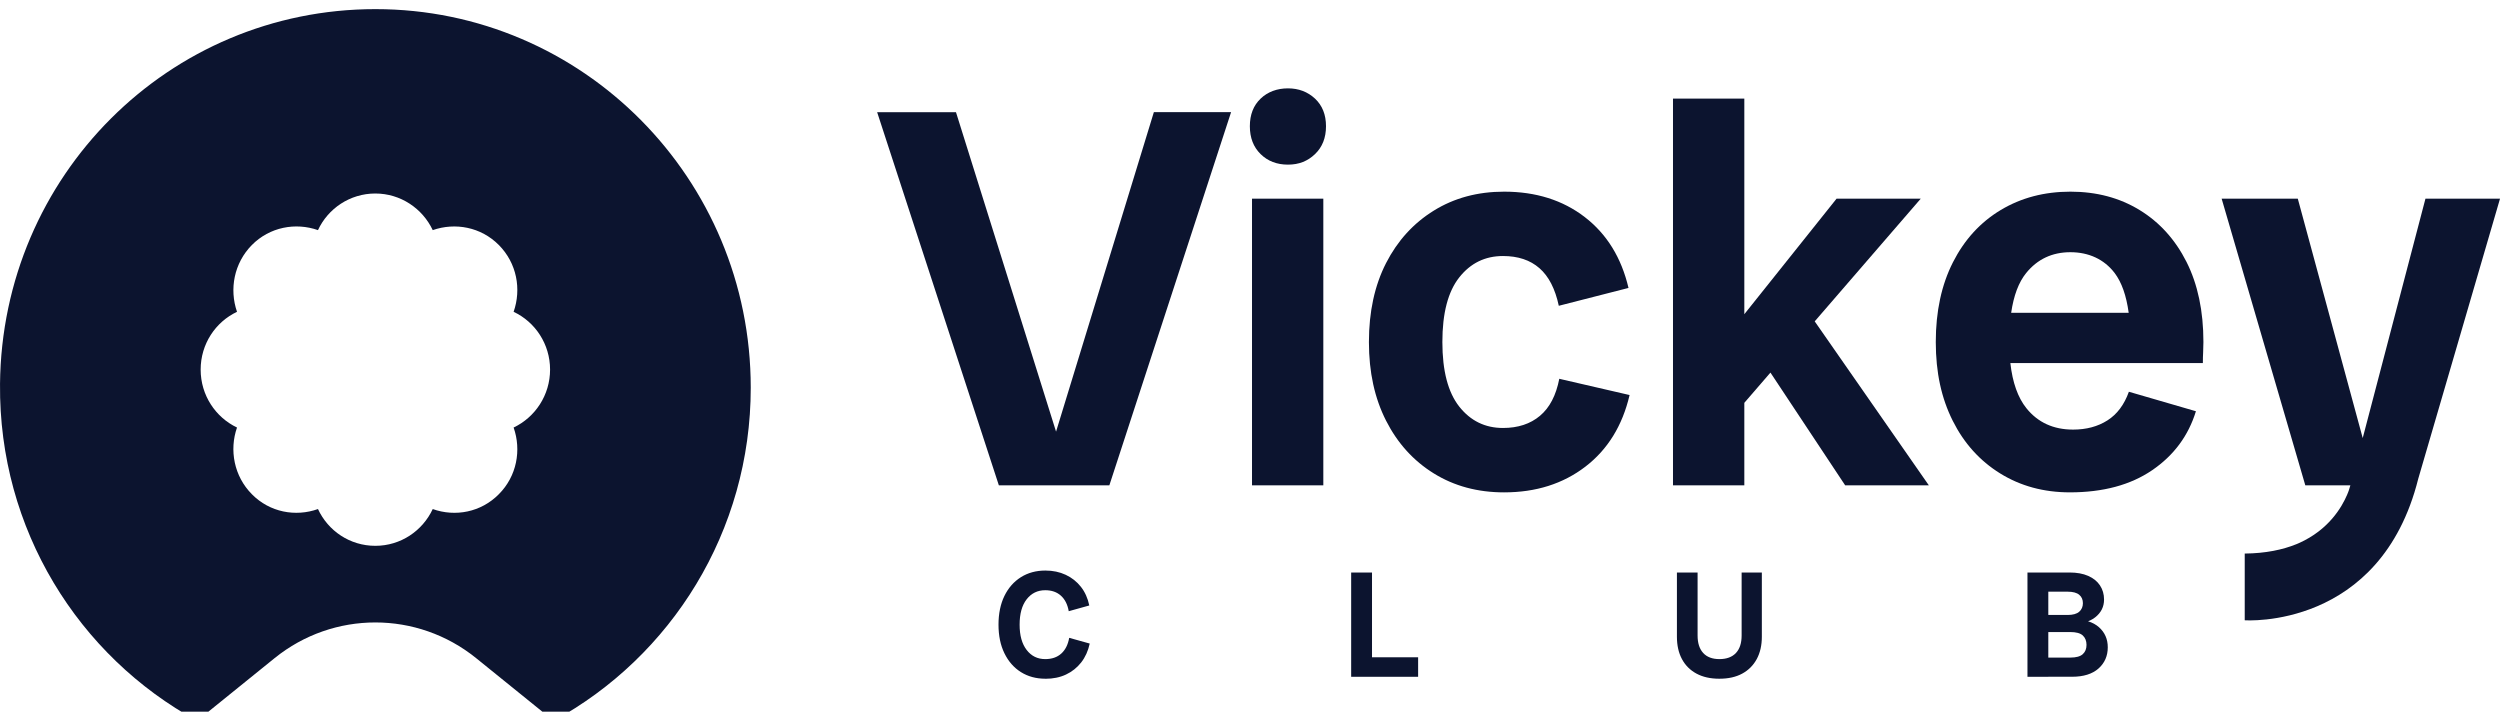 <?xml version="1.0" encoding="utf-8"?>
<svg xmlns="http://www.w3.org/2000/svg" fill="none" height="100%" overflow="visible" preserveAspectRatio="none" style="display: block;" viewBox="0 0 137 39" width="100%">
<g clip-path="url(#clip0_0_12636)" id="Layer_1">
<g id="Group">
<path d="M63.232 6.145L57.872 23.653L56.971 26.595H60.793L67.464 6.145H63.233H63.232ZM57.872 23.654L52.387 6.147H48.067L54.737 26.596H58.794L57.872 23.654Z" fill="#0C142F" id="Vector"/>
<path d="M68.61 10.887V26.596H72.518V10.887H68.61ZM72.064 5.405C71.66 5.03 71.166 4.842 70.579 4.842C69.992 4.842 69.472 5.03 69.081 5.405C68.688 5.781 68.492 6.285 68.492 6.917C68.492 7.55 68.687 8.058 69.081 8.444C69.472 8.828 69.971 9.022 70.579 9.022C71.187 9.022 71.662 8.828 72.064 8.444C72.465 8.058 72.665 7.55 72.665 6.917C72.665 6.285 72.463 5.781 72.064 5.405Z" fill="#0C142F" id="Vector_2"/>
<path d="M85.449 20.756C85.273 21.666 84.921 22.342 84.391 22.786C83.863 23.231 83.186 23.453 82.364 23.453C81.383 23.453 80.586 23.063 79.968 22.283C79.351 21.502 79.042 20.323 79.042 18.742C79.042 17.16 79.351 15.98 79.968 15.201C80.584 14.42 81.383 14.03 82.364 14.03C83.188 14.03 83.853 14.251 84.362 14.697C84.871 15.141 85.224 15.828 85.422 16.757L89.242 15.779C88.851 14.118 88.052 12.825 86.846 11.896C85.641 10.968 84.167 10.503 82.423 10.503C80.973 10.503 79.691 10.849 78.574 11.541C77.457 12.232 76.585 13.19 75.957 14.415C75.331 15.641 75.017 17.081 75.017 18.743C75.017 20.405 75.331 21.821 75.957 23.055C76.584 24.289 77.457 25.252 78.574 25.944C79.691 26.636 80.973 26.982 82.423 26.982C84.167 26.982 85.651 26.513 86.876 25.575C88.1 24.637 88.909 23.328 89.301 21.648L85.45 20.758L85.449 20.756Z" fill="#0C142F" id="Vector_3"/>
<path d="M99.446 17.611L98.851 16.756L96.441 19.541L97.021 20.419L101.115 26.596H105.7L99.448 17.613L99.446 17.611ZM100.644 10.887L95.59 17.217L95.296 17.585V22.414L95.59 22.074L97.021 20.417L99.446 17.611L105.258 10.886H100.643L100.644 10.887ZM91.68 5.405V26.596H95.589V5.405H91.68Z" fill="#0C142F" id="Vector_4"/>
<path d="M119.822 14.355C119.204 13.13 118.347 12.181 117.25 11.51C116.154 10.839 114.89 10.503 113.459 10.503C112.027 10.503 110.755 10.839 109.638 11.51C108.521 12.181 107.65 13.136 107.023 14.37C106.395 15.605 106.081 17.063 106.081 18.742C106.081 20.42 106.39 21.819 107.007 23.053C107.624 24.288 108.491 25.251 109.608 25.943C110.725 26.635 111.998 26.981 113.43 26.981C115.252 26.981 116.756 26.575 117.94 25.766C119.126 24.956 119.925 23.878 120.336 22.536L116.663 21.468C116.408 22.179 116.015 22.703 115.487 23.038C114.958 23.375 114.33 23.542 113.605 23.542C112.528 23.542 111.676 23.152 111.049 22.373C110.58 21.789 110.286 20.964 110.168 19.897H120.717C120.717 19.68 120.722 19.482 120.732 19.305C120.741 19.126 120.747 18.938 120.747 18.742C120.747 17.042 120.438 15.58 119.822 14.355ZM110.212 17.141C110.349 16.194 110.623 15.468 111.034 14.961C111.65 14.202 112.46 13.821 113.457 13.821C114.455 13.821 115.304 14.202 115.882 14.961C116.266 15.468 116.523 16.193 116.652 17.141H110.212Z" fill="#0C142F" id="Vector_5"/>
</g>
<g id="Group_2">
<path d="M57.287 37.194C56.778 37.194 56.331 37.072 55.945 36.83C55.559 36.588 55.258 36.243 55.042 35.799C54.825 35.355 54.718 34.832 54.718 34.23C54.718 33.628 54.827 33.098 55.042 32.657C55.258 32.215 55.559 31.874 55.945 31.63C56.331 31.388 56.778 31.266 57.287 31.266C57.697 31.266 58.068 31.344 58.4 31.499C58.731 31.654 59.009 31.872 59.233 32.157C59.457 32.441 59.61 32.783 59.693 33.18L58.567 33.494C58.502 33.124 58.358 32.84 58.136 32.642C57.916 32.444 57.629 32.344 57.279 32.344C56.858 32.344 56.519 32.51 56.261 32.841C56.003 33.172 55.875 33.635 55.875 34.231C55.875 34.828 56.004 35.285 56.261 35.618C56.517 35.952 56.858 36.119 57.279 36.119C57.64 36.119 57.934 36.018 58.157 35.817C58.381 35.615 58.526 35.328 58.592 34.953L59.717 35.267C59.63 35.669 59.473 36.015 59.249 36.302C59.024 36.588 58.747 36.809 58.416 36.965C58.086 37.12 57.708 37.197 57.287 37.197V37.194Z" fill="#0C142F" id="Vector_6"/>
<path d="M74.044 37.088V31.375H75.186V37.088H74.044ZM74.553 37.088V36.019H77.713V37.088H74.553Z" fill="#0C142F" id="Vector_7"/>
<path d="M94.216 37.194C93.729 37.194 93.312 37.1 92.965 36.913C92.618 36.725 92.352 36.459 92.169 36.115C91.985 35.77 91.895 35.364 91.895 34.894V31.375H93.028V34.828C93.028 35.242 93.131 35.56 93.335 35.784C93.541 36.008 93.838 36.119 94.226 36.119C94.614 36.119 94.921 36.007 95.129 35.784C95.338 35.56 95.441 35.242 95.441 34.828V31.375H96.549V34.894C96.549 35.364 96.456 35.77 96.271 36.115C96.084 36.459 95.819 36.727 95.475 36.913C95.13 37.102 94.712 37.194 94.219 37.194H94.216Z" fill="#0C142F" id="Vector_8"/>
<path d="M111.105 37.088V31.375H112.247V37.088H111.105ZM111.614 34.214V33.7H113.305C113.594 33.7 113.807 33.641 113.942 33.522C114.076 33.403 114.143 33.248 114.143 33.054C114.143 32.86 114.076 32.708 113.942 32.595C113.807 32.481 113.596 32.424 113.305 32.424H111.614V31.373H113.412C113.811 31.373 114.152 31.435 114.434 31.559C114.716 31.684 114.931 31.857 115.079 32.081C115.227 32.305 115.302 32.563 115.302 32.855C115.302 33.252 115.138 33.578 114.813 33.832C114.488 34.086 114.013 34.212 113.389 34.212H111.616L111.614 34.214ZM111.614 37.088V36.036H113.453C113.77 36.036 113.998 35.974 114.135 35.849C114.272 35.725 114.341 35.556 114.341 35.34C114.341 35.124 114.272 34.947 114.135 34.822C113.998 34.698 113.771 34.636 113.453 34.636H111.614V33.94H113.626C114.234 33.94 114.699 34.084 115.022 34.37C115.344 34.656 115.506 35.024 115.506 35.471C115.506 35.946 115.336 36.334 114.997 36.635C114.658 36.935 114.176 37.086 113.552 37.086H111.614V37.088Z" fill="#0C142F" id="Vector_9"/>
</g>
<path d="M20.572 0.5C31.931 0.5 41.141 9.786 41.141 21.242C41.141 29.132 36.771 35.993 30.339 39.5L26.092 36.066C22.864 33.458 18.274 33.458 15.048 36.066L10.801 39.5C4.314 35.963 -0.074 29.015 0.001 21.039C0.111 9.63 9.256 0.5 20.572 0.5ZM20.567 10.604C19.179 10.604 17.975 11.425 17.425 12.611C16.195 12.178 14.78 12.44 13.802 13.427C12.824 14.42 12.559 15.846 12.988 17.087C11.812 17.643 10.996 18.848 10.996 20.254C10.996 21.66 11.811 22.867 12.988 23.429C12.558 24.662 12.823 26.095 13.802 27.082C14.78 28.076 16.194 28.335 17.425 27.896C17.977 29.089 19.172 29.911 20.567 29.911C21.961 29.911 23.157 29.089 23.714 27.896C24.944 28.337 26.359 28.075 27.337 27.082C28.322 26.096 28.581 24.663 28.146 23.429C29.328 22.866 30.144 21.653 30.144 20.254C30.144 18.855 29.328 17.642 28.146 17.087C28.582 15.847 28.322 14.42 27.337 13.427C26.359 12.44 24.945 12.18 23.714 12.611C23.155 11.426 21.954 10.604 20.567 10.604Z" fill="#0C142F" id="Subtract"/>
<path d="M132.915 10.887L129.477 24.006L125.919 10.887H121.746L126.331 26.596H128.799C128.799 26.596 128.799 26.604 128.794 26.619C128.77 26.703 128.746 26.783 128.72 26.86C128.717 26.869 128.714 26.88 128.71 26.889C128.699 26.92 128.688 26.953 128.674 26.986C128.674 26.99 128.672 26.992 128.67 26.996C128.657 27.03 128.641 27.066 128.625 27.105C128.625 27.109 128.622 27.111 128.621 27.115C128.326 27.808 127.604 29.033 125.997 29.755C125.96 29.772 125.924 29.788 125.886 29.803C125.871 29.81 125.854 29.816 125.838 29.823C125.087 30.126 124.158 30.324 123.011 30.335V33.991C123.011 33.991 130.447 34.526 132.522 26.228L137.001 10.887H132.916H132.915Z" fill="#0C142F" id="Vector_10"/>
</g>
<defs>
<clipPath id="clip0_0_12636">
<rect fill="white" height="39" width="137"/>
</clipPath>
</defs>
</svg>